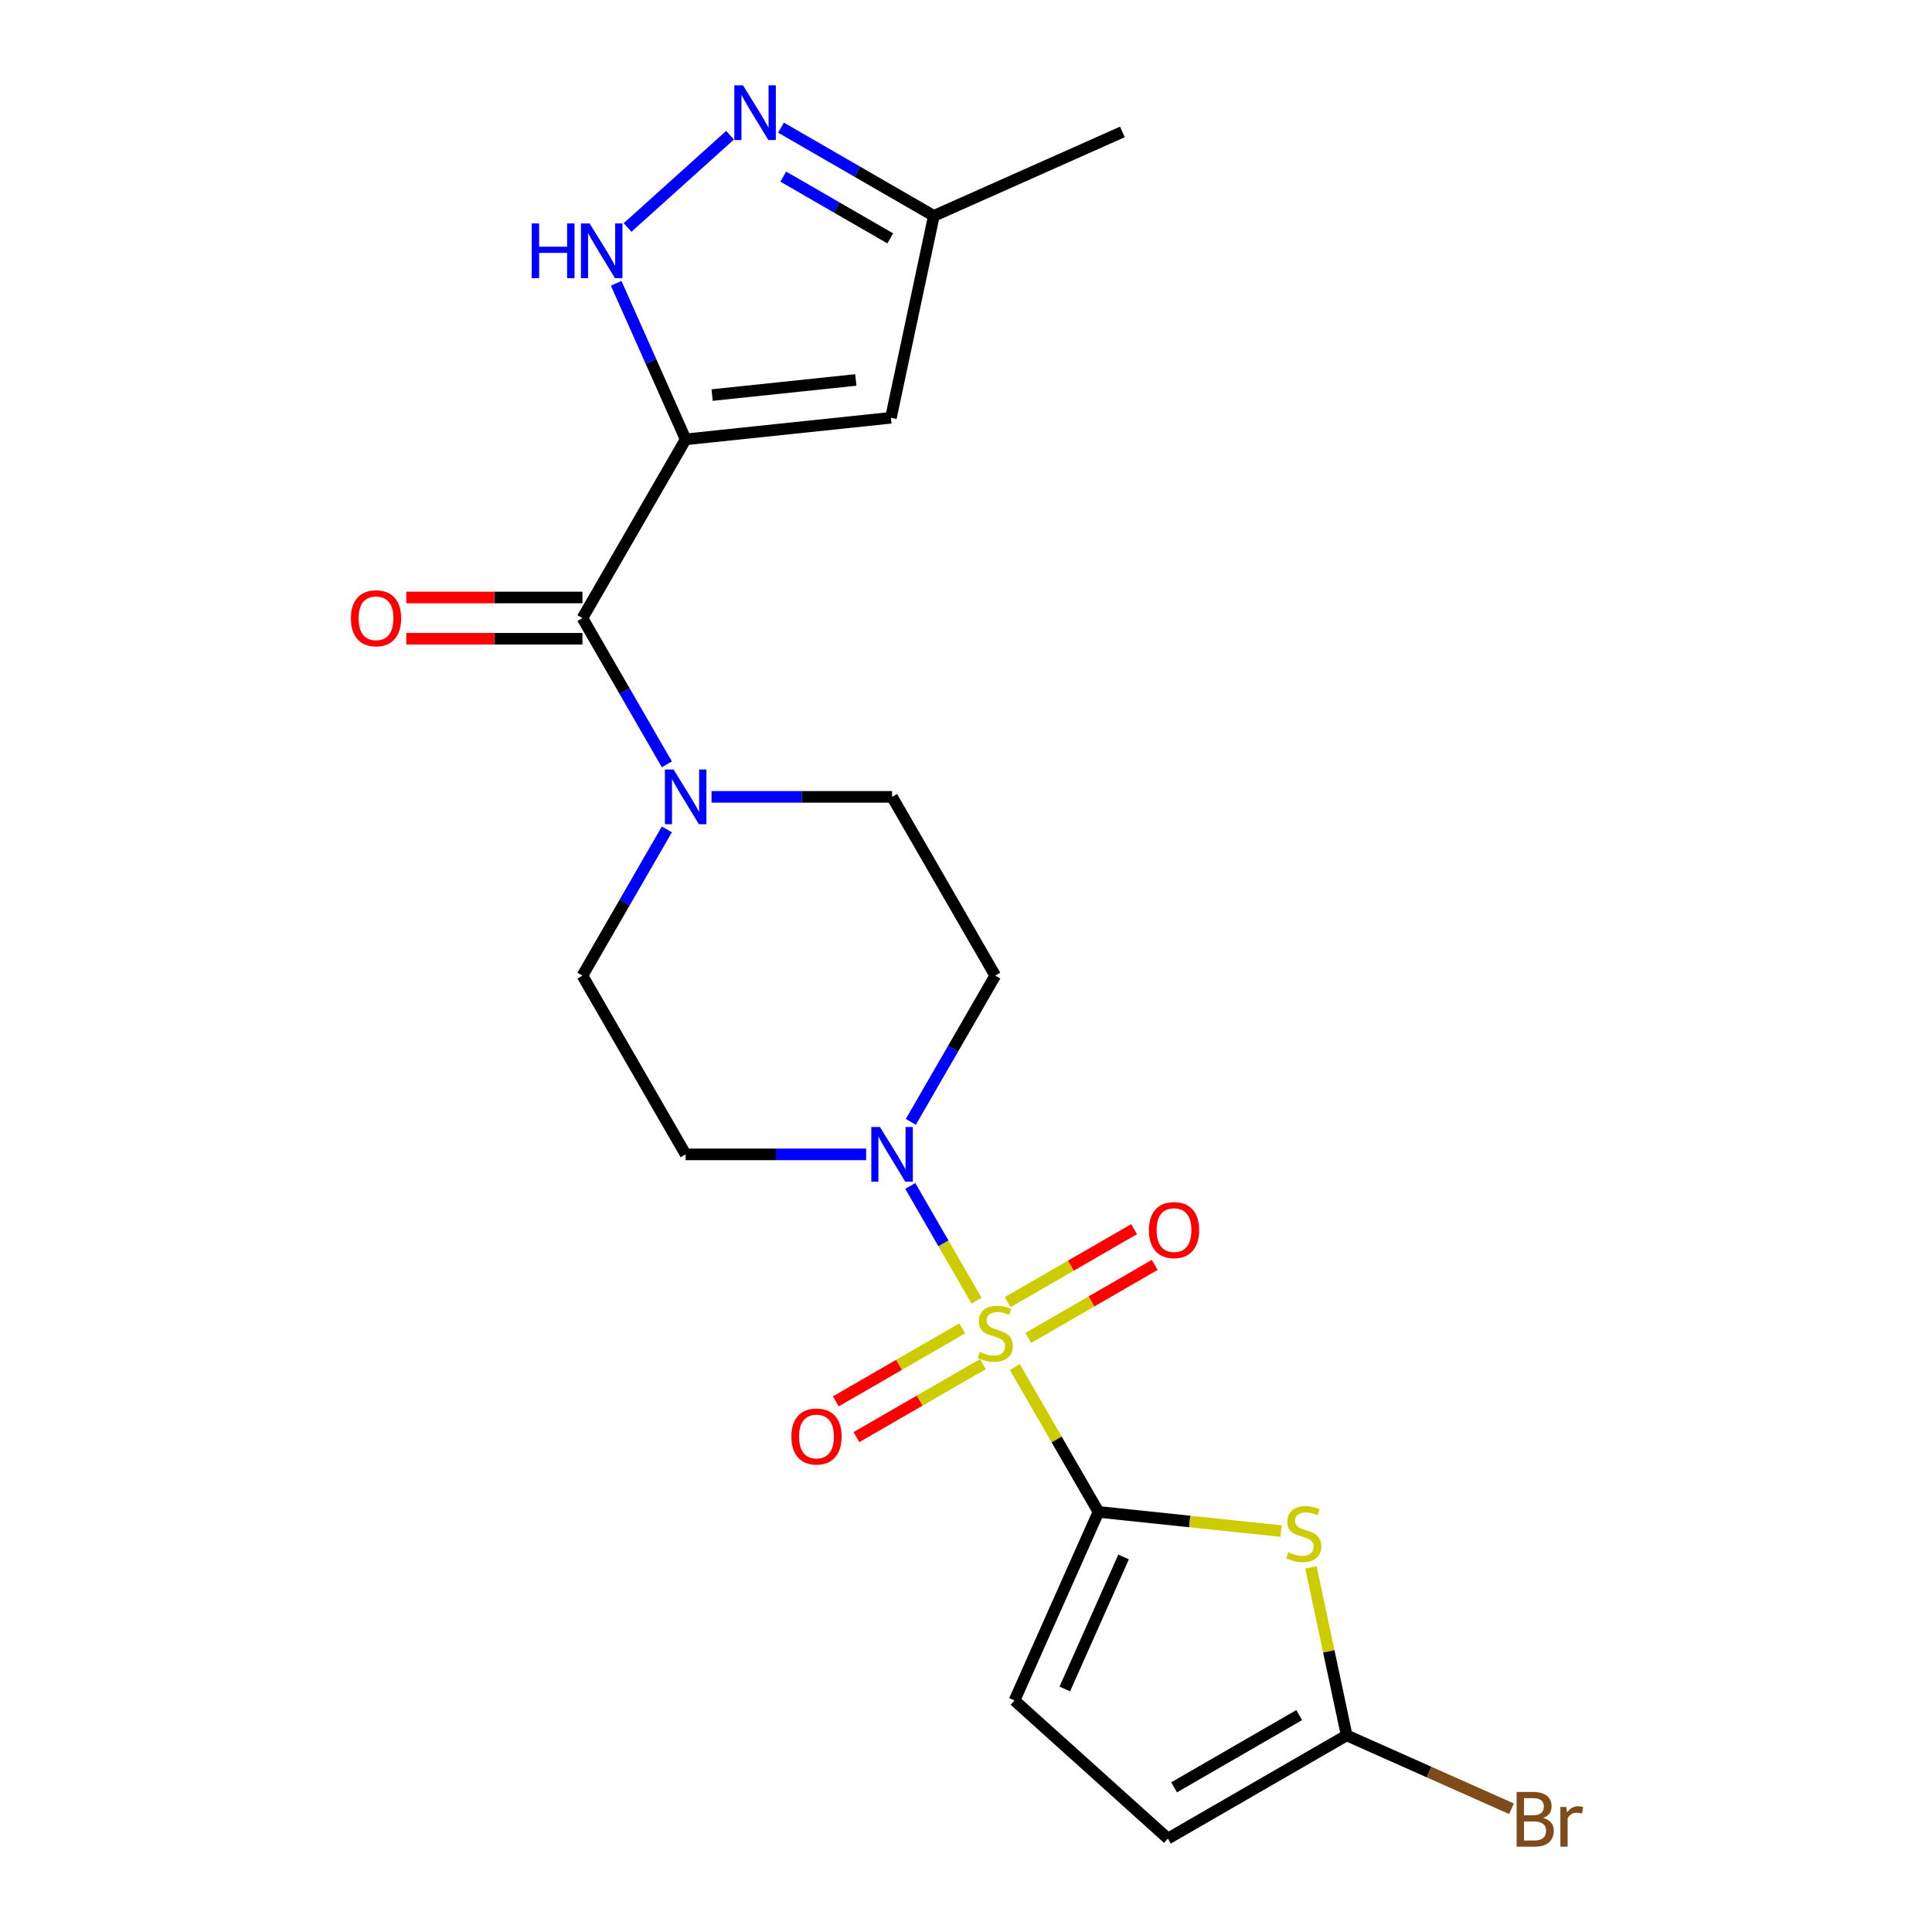 <?xml version='1.0' encoding='iso-8859-1'?>
<svg version='1.1' baseProfile='full'
              xmlns='http://www.w3.org/2000/svg'
                      xmlns:rdkit='http://www.rdkit.org/xml'
                      xmlns:xlink='http://www.w3.org/1999/xlink'
                  xml:space='preserve'
width='1000px' height='1000px' viewBox='0 0 1000 1000'>
<!-- END OF HEADER -->
<rect style='opacity:1.0;fill:#FFFFFF;stroke:none' width='1000' height='1000' x='0' y='0'> </rect>
<path class='bond-0' d='M 525.277,707.581 L 546.92,745.067' style='fill:none;fill-rule:evenodd;stroke:#CCCC00;stroke-width:6px;stroke-linecap:butt;stroke-linejoin:miter;stroke-opacity:1' />
<path class='bond-0' d='M 546.92,745.067 L 568.562,782.554' style='fill:none;fill-rule:evenodd;stroke:#000000;stroke-width:6px;stroke-linecap:butt;stroke-linejoin:miter;stroke-opacity:1' />
<path class='bond-3' d='M 505.449,673.239 L 488.306,643.546' style='fill:none;fill-rule:evenodd;stroke:#CCCC00;stroke-width:6px;stroke-linecap:butt;stroke-linejoin:miter;stroke-opacity:1' />
<path class='bond-3' d='M 488.306,643.546 L 471.163,613.852' style='fill:none;fill-rule:evenodd;stroke:#0000FF;stroke-width:6px;stroke-linecap:butt;stroke-linejoin:miter;stroke-opacity:1' />
<path class='bond-12' d='M 532.237,692.498 L 564.957,673.607' style='fill:none;fill-rule:evenodd;stroke:#CCCC00;stroke-width:6px;stroke-linecap:butt;stroke-linejoin:miter;stroke-opacity:1' />
<path class='bond-12' d='M 564.957,673.607 L 597.678,654.715' style='fill:none;fill-rule:evenodd;stroke:#FF0000;stroke-width:6px;stroke-linecap:butt;stroke-linejoin:miter;stroke-opacity:1' />
<path class='bond-12' d='M 521.553,673.993 L 554.273,655.102' style='fill:none;fill-rule:evenodd;stroke:#CCCC00;stroke-width:6px;stroke-linecap:butt;stroke-linejoin:miter;stroke-opacity:1' />
<path class='bond-12' d='M 554.273,655.102 L 586.994,636.211' style='fill:none;fill-rule:evenodd;stroke:#FF0000;stroke-width:6px;stroke-linecap:butt;stroke-linejoin:miter;stroke-opacity:1' />
<path class='bond-13' d='M 498.051,687.562 L 465.33,706.453' style='fill:none;fill-rule:evenodd;stroke:#CCCC00;stroke-width:6px;stroke-linecap:butt;stroke-linejoin:miter;stroke-opacity:1' />
<path class='bond-13' d='M 465.33,706.453 L 432.61,725.344' style='fill:none;fill-rule:evenodd;stroke:#FF0000;stroke-width:6px;stroke-linecap:butt;stroke-linejoin:miter;stroke-opacity:1' />
<path class='bond-13' d='M 508.735,706.067 L 476.014,724.958' style='fill:none;fill-rule:evenodd;stroke:#CCCC00;stroke-width:6px;stroke-linecap:butt;stroke-linejoin:miter;stroke-opacity:1' />
<path class='bond-13' d='M 476.014,724.958 L 443.293,743.849' style='fill:none;fill-rule:evenodd;stroke:#FF0000;stroke-width:6px;stroke-linecap:butt;stroke-linejoin:miter;stroke-opacity:1' />
<path class='bond-2' d='M 568.562,782.554 L 615.813,787.52' style='fill:none;fill-rule:evenodd;stroke:#000000;stroke-width:6px;stroke-linecap:butt;stroke-linejoin:miter;stroke-opacity:1' />
<path class='bond-2' d='M 615.813,787.52 L 663.064,792.486' style='fill:none;fill-rule:evenodd;stroke:#CCCC00;stroke-width:6px;stroke-linecap:butt;stroke-linejoin:miter;stroke-opacity:1' />
<path class='bond-10' d='M 568.562,782.554 L 525.108,880.155' style='fill:none;fill-rule:evenodd;stroke:#000000;stroke-width:6px;stroke-linecap:butt;stroke-linejoin:miter;stroke-opacity:1' />
<path class='bond-10' d='M 581.564,805.885 L 551.146,874.206' style='fill:none;fill-rule:evenodd;stroke:#000000;stroke-width:6px;stroke-linecap:butt;stroke-linejoin:miter;stroke-opacity:1' />
<path class='bond-1' d='M 354.888,227.41 L 301.469,319.934' style='fill:none;fill-rule:evenodd;stroke:#000000;stroke-width:6px;stroke-linecap:butt;stroke-linejoin:miter;stroke-opacity:1' />
<path class='bond-5' d='M 354.888,227.41 L 336.907,187.025' style='fill:none;fill-rule:evenodd;stroke:#000000;stroke-width:6px;stroke-linecap:butt;stroke-linejoin:miter;stroke-opacity:1' />
<path class='bond-5' d='M 336.907,187.025 L 318.926,146.64' style='fill:none;fill-rule:evenodd;stroke:#0000FF;stroke-width:6px;stroke-linecap:butt;stroke-linejoin:miter;stroke-opacity:1' />
<path class='bond-6' d='M 354.888,227.41 L 461.14,216.243' style='fill:none;fill-rule:evenodd;stroke:#000000;stroke-width:6px;stroke-linecap:butt;stroke-linejoin:miter;stroke-opacity:1' />
<path class='bond-6' d='M 368.592,204.485 L 442.968,196.667' style='fill:none;fill-rule:evenodd;stroke:#000000;stroke-width:6px;stroke-linecap:butt;stroke-linejoin:miter;stroke-opacity:1' />
<path class='bond-9' d='M 678.545,811.272 L 687.786,854.748' style='fill:none;fill-rule:evenodd;stroke:#CCCC00;stroke-width:6px;stroke-linecap:butt;stroke-linejoin:miter;stroke-opacity:1' />
<path class='bond-9' d='M 687.786,854.748 L 697.027,898.224' style='fill:none;fill-rule:evenodd;stroke:#000000;stroke-width:6px;stroke-linecap:butt;stroke-linejoin:miter;stroke-opacity:1' />
<path class='bond-15' d='M 471.442,580.675 L 493.293,542.829' style='fill:none;fill-rule:evenodd;stroke:#0000FF;stroke-width:6px;stroke-linecap:butt;stroke-linejoin:miter;stroke-opacity:1' />
<path class='bond-15' d='M 493.293,542.829 L 515.144,504.982' style='fill:none;fill-rule:evenodd;stroke:#000000;stroke-width:6px;stroke-linecap:butt;stroke-linejoin:miter;stroke-opacity:1' />
<path class='bond-16' d='M 448.314,597.506 L 401.601,597.506' style='fill:none;fill-rule:evenodd;stroke:#0000FF;stroke-width:6px;stroke-linecap:butt;stroke-linejoin:miter;stroke-opacity:1' />
<path class='bond-16' d='M 401.601,597.506 L 354.888,597.506' style='fill:none;fill-rule:evenodd;stroke:#000000;stroke-width:6px;stroke-linecap:butt;stroke-linejoin:miter;stroke-opacity:1' />
<path class='bond-4' d='M 301.469,319.934 L 323.32,357.781' style='fill:none;fill-rule:evenodd;stroke:#000000;stroke-width:6px;stroke-linecap:butt;stroke-linejoin:miter;stroke-opacity:1' />
<path class='bond-4' d='M 323.32,357.781 L 345.17,395.627' style='fill:none;fill-rule:evenodd;stroke:#0000FF;stroke-width:6px;stroke-linecap:butt;stroke-linejoin:miter;stroke-opacity:1' />
<path class='bond-19' d='M 301.469,309.25 L 255.886,309.25' style='fill:none;fill-rule:evenodd;stroke:#000000;stroke-width:6px;stroke-linecap:butt;stroke-linejoin:miter;stroke-opacity:1' />
<path class='bond-19' d='M 255.886,309.25 L 210.302,309.25' style='fill:none;fill-rule:evenodd;stroke:#FF0000;stroke-width:6px;stroke-linecap:butt;stroke-linejoin:miter;stroke-opacity:1' />
<path class='bond-19' d='M 301.469,330.618 L 255.886,330.618' style='fill:none;fill-rule:evenodd;stroke:#000000;stroke-width:6px;stroke-linecap:butt;stroke-linejoin:miter;stroke-opacity:1' />
<path class='bond-19' d='M 255.886,330.618 L 210.302,330.618' style='fill:none;fill-rule:evenodd;stroke:#FF0000;stroke-width:6px;stroke-linecap:butt;stroke-linejoin:miter;stroke-opacity:1' />
<path class='bond-8' d='M 324.844,117.734 L 377.869,69.99' style='fill:none;fill-rule:evenodd;stroke:#0000FF;stroke-width:6px;stroke-linecap:butt;stroke-linejoin:miter;stroke-opacity:1' />
<path class='bond-14' d='M 461.14,216.243 L 483.353,111.74' style='fill:none;fill-rule:evenodd;stroke:#000000;stroke-width:6px;stroke-linecap:butt;stroke-linejoin:miter;stroke-opacity:1' />
<path class='bond-7' d='M 345.17,429.289 L 323.32,467.136' style='fill:none;fill-rule:evenodd;stroke:#0000FF;stroke-width:6px;stroke-linecap:butt;stroke-linejoin:miter;stroke-opacity:1' />
<path class='bond-7' d='M 323.32,467.136 L 301.469,504.982' style='fill:none;fill-rule:evenodd;stroke:#000000;stroke-width:6px;stroke-linecap:butt;stroke-linejoin:miter;stroke-opacity:1' />
<path class='bond-22' d='M 368.299,412.458 L 415.012,412.458' style='fill:none;fill-rule:evenodd;stroke:#0000FF;stroke-width:6px;stroke-linecap:butt;stroke-linejoin:miter;stroke-opacity:1' />
<path class='bond-22' d='M 415.012,412.458 L 461.725,412.458' style='fill:none;fill-rule:evenodd;stroke:#000000;stroke-width:6px;stroke-linecap:butt;stroke-linejoin:miter;stroke-opacity:1' />
<path class='bond-24' d='M 404.24,66.064 L 443.796,88.902' style='fill:none;fill-rule:evenodd;stroke:#0000FF;stroke-width:6px;stroke-linecap:butt;stroke-linejoin:miter;stroke-opacity:1' />
<path class='bond-24' d='M 443.796,88.902 L 483.353,111.74' style='fill:none;fill-rule:evenodd;stroke:#000000;stroke-width:6px;stroke-linecap:butt;stroke-linejoin:miter;stroke-opacity:1' />
<path class='bond-24' d='M 405.423,91.42 L 433.112,107.407' style='fill:none;fill-rule:evenodd;stroke:#0000FF;stroke-width:6px;stroke-linecap:butt;stroke-linejoin:miter;stroke-opacity:1' />
<path class='bond-24' d='M 433.112,107.407 L 460.802,123.393' style='fill:none;fill-rule:evenodd;stroke:#000000;stroke-width:6px;stroke-linecap:butt;stroke-linejoin:miter;stroke-opacity:1' />
<path class='bond-20' d='M 697.027,898.224 L 739.682,917.215' style='fill:none;fill-rule:evenodd;stroke:#000000;stroke-width:6px;stroke-linecap:butt;stroke-linejoin:miter;stroke-opacity:1' />
<path class='bond-20' d='M 739.682,917.215 L 782.337,936.207' style='fill:none;fill-rule:evenodd;stroke:#7F4C19;stroke-width:6px;stroke-linecap:butt;stroke-linejoin:miter;stroke-opacity:1' />
<path class='bond-23' d='M 697.027,898.224 L 604.503,951.643' style='fill:none;fill-rule:evenodd;stroke:#000000;stroke-width:6px;stroke-linecap:butt;stroke-linejoin:miter;stroke-opacity:1' />
<path class='bond-23' d='M 672.465,887.732 L 607.698,925.125' style='fill:none;fill-rule:evenodd;stroke:#000000;stroke-width:6px;stroke-linecap:butt;stroke-linejoin:miter;stroke-opacity:1' />
<path class='bond-11' d='M 525.108,880.155 L 604.503,951.643' style='fill:none;fill-rule:evenodd;stroke:#000000;stroke-width:6px;stroke-linecap:butt;stroke-linejoin:miter;stroke-opacity:1' />
<path class='bond-21' d='M 483.353,111.74 L 580.953,68.285' style='fill:none;fill-rule:evenodd;stroke:#000000;stroke-width:6px;stroke-linecap:butt;stroke-linejoin:miter;stroke-opacity:1' />
<path class='bond-18' d='M 515.144,504.982 L 461.725,412.458' style='fill:none;fill-rule:evenodd;stroke:#000000;stroke-width:6px;stroke-linecap:butt;stroke-linejoin:miter;stroke-opacity:1' />
<path class='bond-17' d='M 354.888,597.506 L 301.469,504.982' style='fill:none;fill-rule:evenodd;stroke:#000000;stroke-width:6px;stroke-linecap:butt;stroke-linejoin:miter;stroke-opacity:1' />
<path  class='atom-0' d='M 507.144 699.75
Q 507.464 699.87, 508.784 700.43
Q 510.104 700.99, 511.544 701.35
Q 513.024 701.67, 514.464 701.67
Q 517.144 701.67, 518.704 700.39
Q 520.264 699.07, 520.264 696.79
Q 520.264 695.23, 519.464 694.27
Q 518.704 693.31, 517.504 692.79
Q 516.304 692.27, 514.304 691.67
Q 511.784 690.91, 510.264 690.19
Q 508.784 689.47, 507.704 687.95
Q 506.664 686.43, 506.664 683.87
Q 506.664 680.31, 509.064 678.11
Q 511.504 675.91, 516.304 675.91
Q 519.584 675.91, 523.304 677.47
L 522.384 680.55
Q 518.984 679.15, 516.424 679.15
Q 513.664 679.15, 512.144 680.31
Q 510.624 681.43, 510.664 683.39
Q 510.664 684.91, 511.424 685.83
Q 512.224 686.75, 513.344 687.27
Q 514.504 687.79, 516.424 688.39
Q 518.984 689.19, 520.504 689.99
Q 522.024 690.79, 523.104 692.43
Q 524.224 694.03, 524.224 696.79
Q 524.224 700.71, 521.584 702.83
Q 518.984 704.91, 514.624 704.91
Q 512.104 704.91, 510.184 704.35
Q 508.304 703.83, 506.064 702.91
L 507.144 699.75
' fill='#CCCC00'/>
<path  class='atom-3' d='M 666.815 803.441
Q 667.135 803.561, 668.455 804.121
Q 669.775 804.681, 671.215 805.041
Q 672.695 805.361, 674.135 805.361
Q 676.815 805.361, 678.375 804.081
Q 679.935 802.761, 679.935 800.481
Q 679.935 798.921, 679.135 797.961
Q 678.375 797.001, 677.175 796.481
Q 675.975 795.961, 673.975 795.361
Q 671.455 794.601, 669.935 793.881
Q 668.455 793.161, 667.375 791.641
Q 666.335 790.121, 666.335 787.561
Q 666.335 784.001, 668.735 781.801
Q 671.175 779.601, 675.975 779.601
Q 679.255 779.601, 682.975 781.161
L 682.055 784.241
Q 678.655 782.841, 676.095 782.841
Q 673.335 782.841, 671.815 784.001
Q 670.295 785.121, 670.335 787.081
Q 670.335 788.601, 671.095 789.521
Q 671.895 790.441, 673.015 790.961
Q 674.175 791.481, 676.095 792.081
Q 678.655 792.881, 680.175 793.681
Q 681.695 794.481, 682.775 796.121
Q 683.895 797.721, 683.895 800.481
Q 683.895 804.401, 681.255 806.521
Q 678.655 808.601, 674.295 808.601
Q 671.775 808.601, 669.855 808.041
Q 667.975 807.521, 665.735 806.601
L 666.815 803.441
' fill='#CCCC00'/>
<path  class='atom-4' d='M 455.465 583.346
L 464.745 598.346
Q 465.665 599.826, 467.145 602.506
Q 468.625 605.186, 468.705 605.346
L 468.705 583.346
L 472.465 583.346
L 472.465 611.666
L 468.585 611.666
L 458.625 595.266
Q 457.465 593.346, 456.225 591.146
Q 455.025 588.946, 454.665 588.266
L 454.665 611.666
L 450.985 611.666
L 450.985 583.346
L 455.465 583.346
' fill='#0000FF'/>
<path  class='atom-6' d='M 275.213 115.649
L 279.053 115.649
L 279.053 127.689
L 293.533 127.689
L 293.533 115.649
L 297.373 115.649
L 297.373 143.969
L 293.533 143.969
L 293.533 130.889
L 279.053 130.889
L 279.053 143.969
L 275.213 143.969
L 275.213 115.649
' fill='#0000FF'/>
<path  class='atom-6' d='M 305.173 115.649
L 314.453 130.649
Q 315.373 132.129, 316.853 134.809
Q 318.333 137.489, 318.413 137.649
L 318.413 115.649
L 322.173 115.649
L 322.173 143.969
L 318.293 143.969
L 308.333 127.569
Q 307.173 125.649, 305.933 123.449
Q 304.733 121.249, 304.373 120.569
L 304.373 143.969
L 300.693 143.969
L 300.693 115.649
L 305.173 115.649
' fill='#0000FF'/>
<path  class='atom-8' d='M 348.628 398.298
L 357.908 413.298
Q 358.828 414.778, 360.308 417.458
Q 361.788 420.138, 361.868 420.298
L 361.868 398.298
L 365.628 398.298
L 365.628 426.618
L 361.748 426.618
L 351.788 410.218
Q 350.628 408.298, 349.388 406.098
Q 348.188 403.898, 347.828 403.218
L 347.828 426.618
L 344.148 426.618
L 344.148 398.298
L 348.628 398.298
' fill='#0000FF'/>
<path  class='atom-9' d='M 384.569 44.161
L 393.849 59.161
Q 394.769 60.641, 396.249 63.321
Q 397.729 66.001, 397.809 66.161
L 397.809 44.161
L 401.569 44.161
L 401.569 72.481
L 397.689 72.481
L 387.729 56.081
Q 386.569 54.161, 385.329 51.961
Q 384.129 49.761, 383.769 49.081
L 383.769 72.481
L 380.089 72.481
L 380.089 44.161
L 384.569 44.161
' fill='#0000FF'/>
<path  class='atom-13' d='M 594.668 636.691
Q 594.668 629.891, 598.028 626.091
Q 601.388 622.291, 607.668 622.291
Q 613.948 622.291, 617.308 626.091
Q 620.668 629.891, 620.668 636.691
Q 620.668 643.571, 617.268 647.491
Q 613.868 651.371, 607.668 651.371
Q 601.428 651.371, 598.028 647.491
Q 594.668 643.611, 594.668 636.691
M 607.668 648.171
Q 611.988 648.171, 614.308 645.291
Q 616.668 642.371, 616.668 636.691
Q 616.668 631.131, 614.308 628.331
Q 611.988 625.491, 607.668 625.491
Q 603.348 625.491, 600.988 628.291
Q 598.668 631.091, 598.668 636.691
Q 598.668 642.411, 600.988 645.291
Q 603.348 648.171, 607.668 648.171
' fill='#FF0000'/>
<path  class='atom-14' d='M 409.62 743.529
Q 409.62 736.729, 412.98 732.929
Q 416.34 729.129, 422.62 729.129
Q 428.9 729.129, 432.26 732.929
Q 435.62 736.729, 435.62 743.529
Q 435.62 750.409, 432.22 754.329
Q 428.82 758.209, 422.62 758.209
Q 416.38 758.209, 412.98 754.329
Q 409.62 750.449, 409.62 743.529
M 422.62 755.009
Q 426.94 755.009, 429.26 752.129
Q 431.62 749.209, 431.62 743.529
Q 431.62 737.969, 429.26 735.169
Q 426.94 732.329, 422.62 732.329
Q 418.3 732.329, 415.94 735.129
Q 413.62 737.929, 413.62 743.529
Q 413.62 749.249, 415.94 752.129
Q 418.3 755.009, 422.62 755.009
' fill='#FF0000'/>
<path  class='atom-20' d='M 181.631 320.014
Q 181.631 313.214, 184.991 309.414
Q 188.351 305.614, 194.631 305.614
Q 200.911 305.614, 204.271 309.414
Q 207.631 313.214, 207.631 320.014
Q 207.631 326.894, 204.231 330.814
Q 200.831 334.694, 194.631 334.694
Q 188.391 334.694, 184.991 330.814
Q 181.631 326.934, 181.631 320.014
M 194.631 331.494
Q 198.951 331.494, 201.271 328.614
Q 203.631 325.694, 203.631 320.014
Q 203.631 314.454, 201.271 311.654
Q 198.951 308.814, 194.631 308.814
Q 190.311 308.814, 187.951 311.614
Q 185.631 314.414, 185.631 320.014
Q 185.631 325.734, 187.951 328.614
Q 190.311 331.494, 194.631 331.494
' fill='#FF0000'/>
<path  class='atom-21' d='M 798.768 940.959
Q 801.488 941.719, 802.848 943.399
Q 804.248 945.039, 804.248 947.479
Q 804.248 951.399, 801.728 953.639
Q 799.248 955.839, 794.528 955.839
L 785.008 955.839
L 785.008 927.519
L 793.368 927.519
Q 798.208 927.519, 800.648 929.479
Q 803.088 931.439, 803.088 935.039
Q 803.088 939.319, 798.768 940.959
M 788.808 930.719
L 788.808 939.599
L 793.368 939.599
Q 796.168 939.599, 797.608 938.479
Q 799.088 937.319, 799.088 935.039
Q 799.088 930.719, 793.368 930.719
L 788.808 930.719
M 794.528 952.639
Q 797.288 952.639, 798.768 951.319
Q 800.248 949.999, 800.248 947.479
Q 800.248 945.159, 798.608 943.999
Q 797.008 942.799, 793.928 942.799
L 788.808 942.799
L 788.808 952.639
L 794.528 952.639
' fill='#7F4C19'/>
<path  class='atom-21' d='M 810.688 935.279
L 811.128 938.119
Q 813.288 934.919, 816.808 934.919
Q 817.928 934.919, 819.448 935.319
L 818.848 938.679
Q 817.128 938.279, 816.168 938.279
Q 814.488 938.279, 813.368 938.959
Q 812.288 939.599, 811.408 941.159
L 811.408 955.839
L 807.648 955.839
L 807.648 935.279
L 810.688 935.279
' fill='#7F4C19'/>
</svg>
